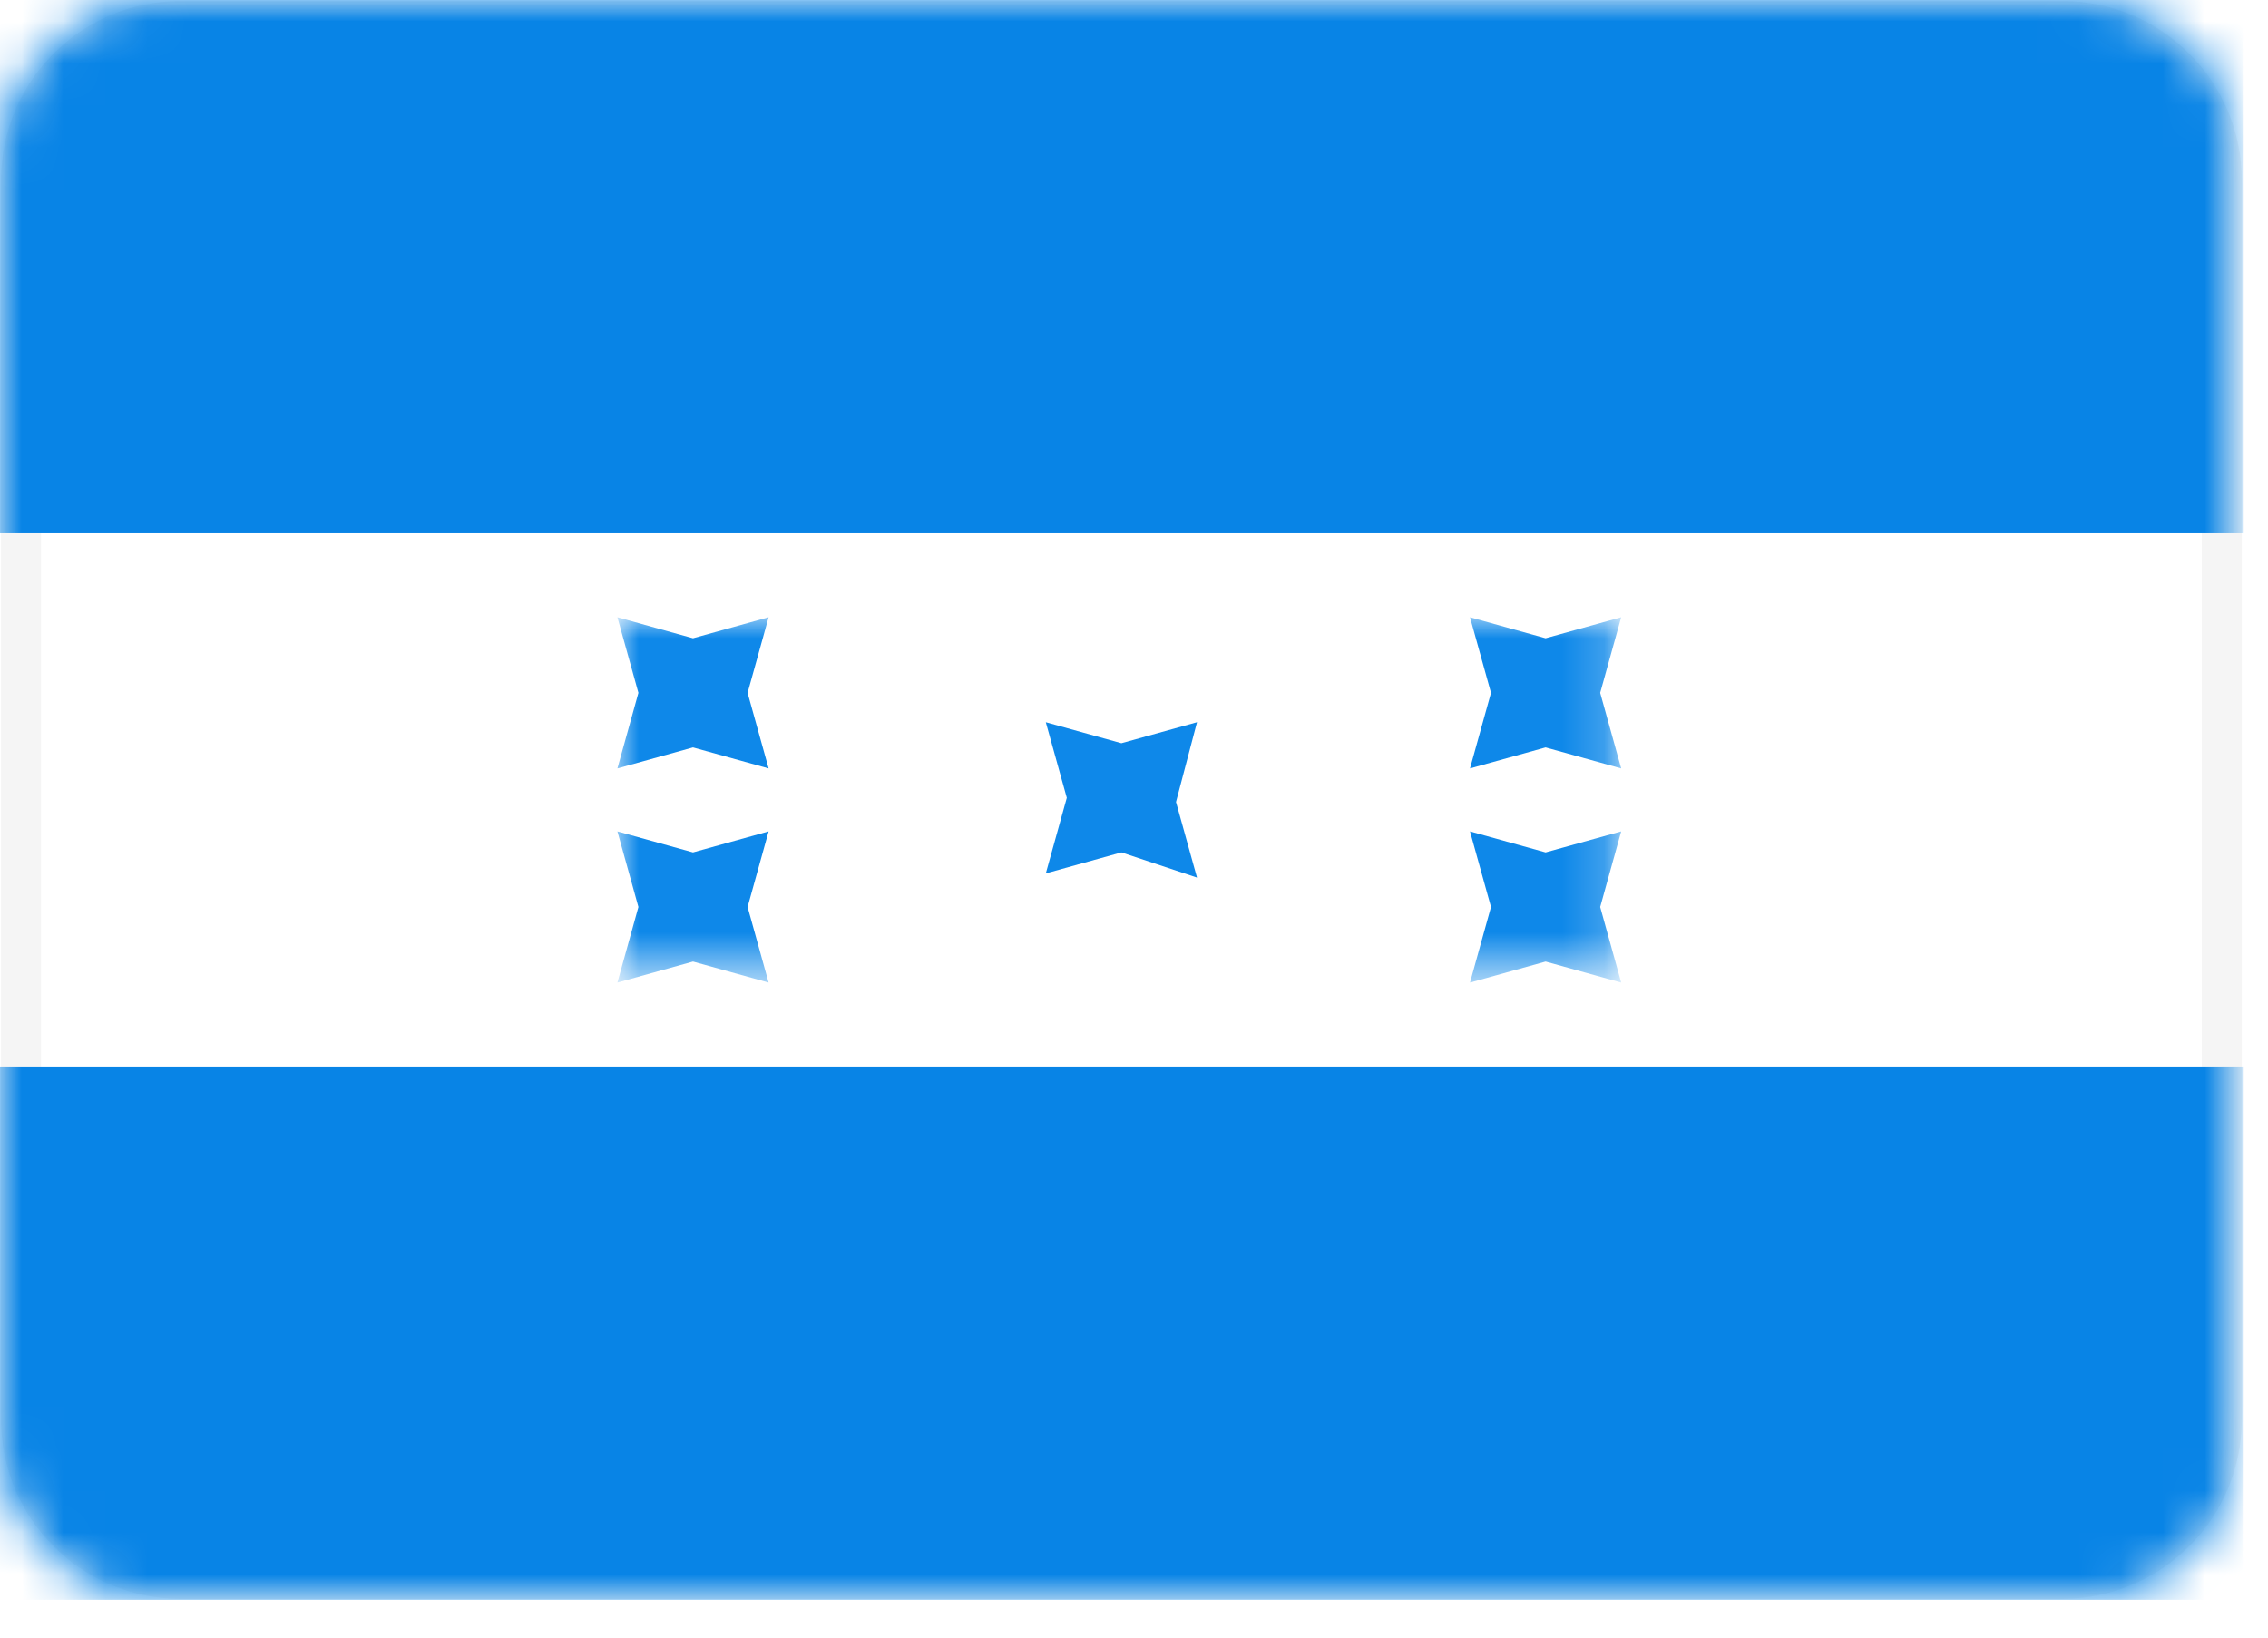 <?xml version="1.0" encoding="utf-8"?>
<!-- Generator: Adobe Illustrator 25.4.1, SVG Export Plug-In . SVG Version: 6.00 Build 0)  -->
<svg version="1.1" xmlns="http://www.w3.org/2000/svg" xmlns:xlink="http://www.w3.org/1999/xlink" x="0px" y="0px"
	 viewBox="0 0 54 39" style="enable-background:new 0 0 54 39;" xml:space="preserve">
<style type="text/css">
	.st0{fill-rule:evenodd;clip-rule:evenodd;fill:#FFFFFF;}
	.st1{fill:none;stroke:#F5F5F5;stroke-width:0.953;}
	.st2{filter:url(#Adobe_OpacityMaskFilter);}
	
		.st3{mask:url(#udh9fdoknb_00000031901078197519742270000005912081160371564948_);fill-rule:evenodd;clip-rule:evenodd;fill:#0884E6;}
	.st4{filter:url(#Adobe_OpacityMaskFilter_00000150099774838130914380000012753310528586507171_);}
	
		.st5{mask:url(#udh9fdoknb_00000080177287479435944480000009113780066955246996_);fill-rule:evenodd;clip-rule:evenodd;fill:#0E88E9;}
</style>
<g id="Capa_2">
	<rect y="4.4" class="st0" width="53.4" height="31.1"/>
</g>
<g id="Capa_1">
	<g>
		<g>
			<g>
				<g>
					<g transform="translate(-190 -592) translate(150 403) translate(0 149) translate(40 40)">
						<path class="st1" d="M4.3,0.5h44.8c2.1,0,3.8,1.7,3.8,3.8v29.5c0,2.1-1.7,3.8-3.8,3.8H4.3c-2.1,0-3.8-1.7-3.8-3.8V4.3
							C0.5,2.2,2.2,0.5,4.3,0.5z"/>
						<defs>
							<filter id="Adobe_OpacityMaskFilter" filterUnits="userSpaceOnUse" x="0" y="0" width="53.4" height="38.1">
								<feColorMatrix  type="matrix" values="1 0 0 0 0  0 1 0 0 0  0 0 1 0 0  0 0 0 1 0"/>
							</filter>
						</defs>
						
							<mask maskUnits="userSpaceOnUse" x="0" y="0" width="53.4" height="38.1" id="udh9fdoknb_00000031901078197519742270000005912081160371564948_">
							<g class="st2">
								<path id="nt8g6ybzha_00000036947820823872503910000004048428360842291633_" class="st0" d="M3.8,0h45.7
									c2.1,0,3.8,1.7,3.8,3.8v30.5c0,2.1-1.7,3.8-3.8,3.8H3.8c-2.1,0-3.8-1.7-3.8-3.8V3.8C0,1.7,1.7,0,3.8,0z"/>
							</g>
						</mask>
						<path class="st3" d="M0,0h53.4v12.7H0V0z M0,25.4h53.4v12.7H0V25.4z"/>
						<defs>
							
								<filter id="Adobe_OpacityMaskFilter_00000136375746039500636560000015346445163769246886_" filterUnits="userSpaceOnUse" x="14.7" y="14.7" width="23.9" height="8.7">
								<feColorMatrix  type="matrix" values="1 0 0 0 0  0 1 0 0 0  0 0 1 0 0  0 0 0 1 0"/>
							</filter>
						</defs>
						
							<mask maskUnits="userSpaceOnUse" x="14.7" y="14.7" width="23.9" height="8.7" id="udh9fdoknb_00000080177287479435944480000009113780066955246996_">
							<g style="filter:url(#Adobe_OpacityMaskFilter_00000136375746039500636560000015346445163769246886_);">
								<path id="nt8g6ybzha_00000137814596470875498730000013718914564225276315_" class="st0" d="M3.8,0h45.7
									c2.1,0,3.8,1.7,3.8,3.8v30.5c0,2.1-1.7,3.8-3.8,3.8H3.8c-2.1,0-3.8-1.7-3.8-3.8V3.8C0,1.7,1.7,0,3.8,0z"/>
							</g>
						</mask>
						<path class="st5" d="M26.7,20.3l-1.8,0.5l0.5-1.8l-0.5-1.8l1.8,0.5l1.8-0.5L28,19.1l0.5,1.8L26.7,20.3z M36.8,17.8L35,18.3
							l0.5-1.8L35,14.7l1.8,0.5l1.8-0.5l-0.5,1.8l0.5,1.8L36.8,17.8z M36.8,22.9L35,23.4l0.5-1.8L35,19.8l1.8,0.5l1.8-0.5l-0.5,1.8
							l0.5,1.8L36.8,22.9z M16.5,22.9l-1.8,0.5l0.5-1.8l-0.5-1.8l1.8,0.5l1.8-0.5l-0.5,1.8l0.5,1.8L16.5,22.9z M16.5,17.8l-1.8,0.5
							l0.5-1.8l-0.5-1.8l1.8,0.5l1.8-0.5l-0.5,1.8l0.5,1.8L16.5,17.8z"/>
					</g>
				</g>
			</g>
		</g>
	</g>
</g>
</svg>
